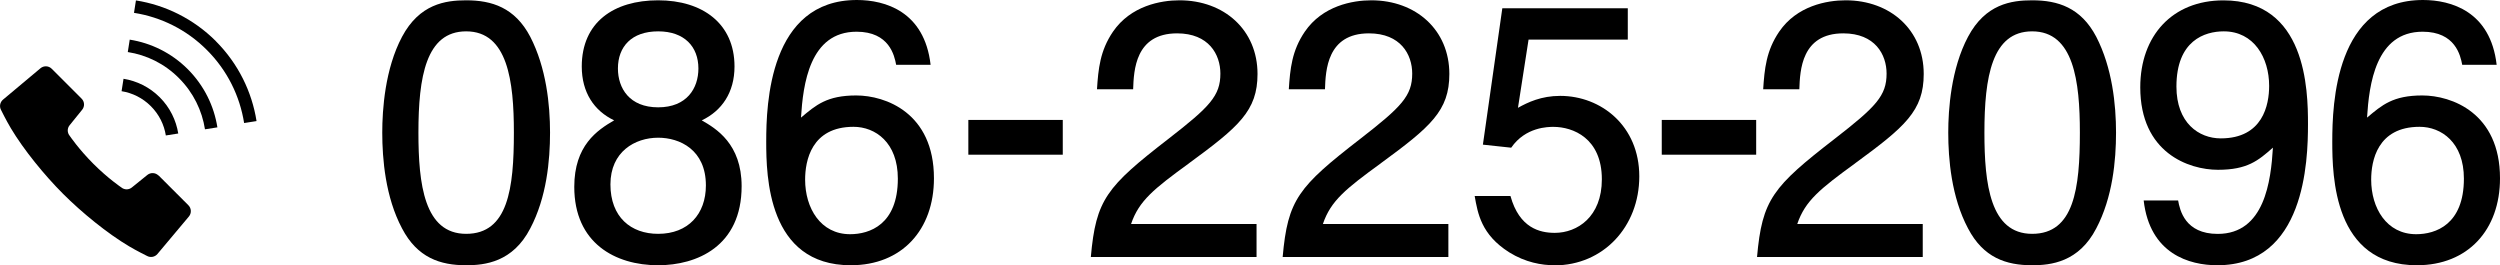 <?xml version="1.0" encoding="UTF-8"?><svg id="_レイヤー_2" xmlns="http://www.w3.org/2000/svg" viewBox="0 0 410.65 43.57"><g id="design"><path d="M87.1,37.52c-2.86,5.54-7.45,6.05-10.53,6.05-4.26,0-8.01-1.23-10.53-6.05-2.74-5.15-3.25-11.42-3.25-15.74,0-3.81.45-10.47,3.25-15.74C68.9.67,73.15.05,76.57.05c4.2,0,8.01,1.18,10.53,5.99,2.63,5.1,3.25,11.14,3.25,15.74s-.56,10.64-3.25,15.74ZM76.57,5.15c-6.61,0-7.84,7.5-7.84,16.63,0,8.46.95,16.63,7.84,16.63s7.84-7.45,7.84-16.63c0-8.46-1.01-16.63-7.84-16.63Z"/><path d="M108.11,43.57c-7.06,0-13.78-3.64-13.78-12.88,0-6.78,3.75-9.3,6.55-10.92-3.3-1.57-5.32-4.59-5.32-8.85C95.57,3.64,100.83.05,108.11.05s12.54,3.81,12.54,10.87c0,4.26-2.07,7.28-5.38,8.85,2.35,1.34,6.55,3.86,6.55,10.81,0,9.91-7.39,12.99-13.72,12.99ZM108.11,22.62c-3.81,0-7.84,2.3-7.84,7.67s3.36,8.12,7.84,8.12c4.93,0,7.84-3.25,7.84-7.95,0-5.88-4.31-7.84-7.84-7.84ZM108.11,5.15c-4.37,0-6.61,2.52-6.61,6.1,0,3.25,1.9,6.38,6.61,6.38s6.61-3.13,6.61-6.38c0-3.58-2.3-6.1-6.61-6.1Z"/><path d="M139.75,43.57c-13.66,0-13.89-14.67-13.89-20.33,0-6.1.5-23.24,14.9-23.24,4.59,0,11.09,1.85,12.1,10.64h-5.66c-.28-1.51-1.12-5.43-6.5-5.43-7.73,0-8.79,8.68-9.13,14.11,2.46-2.07,4.26-3.64,9.07-3.64s12.77,2.86,12.77,13.61c0,8.46-5.26,14.28-13.66,14.28ZM140.2,20.83c-6.94,0-7.95,5.6-7.95,8.68,0,4.65,2.52,8.96,7.39,8.96,3.19,0,7.84-1.57,7.84-9.13,0-5.94-3.7-8.51-7.28-8.51Z"/><path d="M159.06,25.41v-5.71h15.51v5.71h-15.51Z"/><path d="M195.31,26.82c-5.77,4.2-8.23,6.16-9.52,9.97h20.61v5.43h-27.22c.84-9.46,2.58-11.54,12.77-19.43,6.78-5.26,8.51-7.06,8.51-10.7,0-3.14-1.9-6.61-7.11-6.61-6.89,0-7.11,6.1-7.22,9.18h-5.94c.22-3.36.5-6.33,2.63-9.46C185.74.95,190.66.05,193.74.05c7.34,0,12.82,4.87,12.82,12.1,0,6.05-3.08,8.68-11.26,14.67Z"/><path d="M226.82,26.82c-5.77,4.2-8.23,6.16-9.52,9.97h20.61v5.43h-27.22c.84-9.46,2.58-11.54,12.77-19.43,6.78-5.26,8.51-7.06,8.51-10.7,0-3.14-1.9-6.61-7.11-6.61-6.89,0-7.11,6.1-7.22,9.18h-5.94c.22-3.36.5-6.33,2.63-9.46C217.24.95,222.17.05,225.25.05c7.34,0,12.82,4.87,12.82,12.1,0,6.05-3.08,8.68-11.26,14.67Z"/><path d="M255.34,43.57c-2.07,0-4.76-.45-7.45-2.13-4.59-2.91-5.15-6.38-5.66-9.24h5.88c1.46,5.26,4.82,6.05,7.28,6.05,3.7,0,7.73-2.63,7.73-8.79,0-6.78-4.76-8.62-7.95-8.62-.84,0-4.59,0-6.94,3.42l-4.65-.5,3.19-22.4h20.61v5.15h-16.3l-1.74,11.2c1.62-.9,3.81-1.96,6.94-1.96,6.72,0,12.99,4.93,12.99,13.22s-5.94,14.62-13.94,14.62Z"/><path d="M272.96,25.41v-5.71h15.51v5.71h-15.51Z"/><path d="M304.74,26.82c-5.77,4.2-8.23,6.16-9.52,9.97h20.61v5.43h-27.22c.84-9.46,2.58-11.54,12.77-19.43,6.78-5.26,8.51-7.06,8.51-10.7,0-3.14-1.9-6.61-7.11-6.61-6.89,0-7.11,6.1-7.22,9.18h-5.94c.22-3.36.5-6.33,2.63-9.46,2.91-4.26,7.84-5.15,10.92-5.15,7.34,0,12.82,4.87,12.82,12.1,0,6.05-3.08,8.68-11.26,14.67Z"/><path d="M344.33,37.52c-2.86,5.54-7.45,6.05-10.53,6.05-4.26,0-8.01-1.23-10.53-6.05-2.74-5.15-3.25-11.42-3.25-15.74,0-3.81.45-10.47,3.25-15.74,2.86-5.38,7.11-5.99,10.53-5.99,4.2,0,8.01,1.18,10.53,5.99,2.63,5.1,3.25,11.14,3.25,15.74s-.56,10.64-3.25,15.74ZM333.8,5.15c-6.61,0-7.84,7.5-7.84,16.63,0,8.46.95,16.63,7.84,16.63s7.84-7.45,7.84-16.63c0-8.46-1.01-16.63-7.84-16.63Z"/><path d="M364.22,43.57c-4.59,0-11.09-1.85-12.1-10.64h5.66c.28,1.57,1.12,5.49,6.5,5.49,7.73,0,8.74-8.74,9.07-14.17-2.41,2.13-4.2,3.64-9.02,3.64s-12.77-2.8-12.77-13.55c0-8.46,5.26-14.28,13.66-14.28,13.61,0,13.89,14.67,13.89,20.33,0,6.1-.5,23.18-14.9,23.18ZM365.28,5.15c-3.14,0-7.78,1.51-7.78,9.07,0,5.99,3.7,8.51,7.28,8.51,6.94,0,7.95-5.54,7.95-8.62,0-4.65-2.52-8.96-7.45-8.96Z"/><path d="M396.99,43.57c-13.66,0-13.89-14.67-13.89-20.33,0-6.1.5-23.24,14.9-23.24,4.59,0,11.09,1.85,12.1,10.64h-5.66c-.28-1.51-1.12-5.43-6.5-5.43-7.73,0-8.79,8.68-9.13,14.11,2.46-2.07,4.26-3.64,9.07-3.64s12.77,2.86,12.77,13.61c0,8.46-5.26,14.28-13.66,14.28ZM397.44,20.83c-6.94,0-7.95,5.6-7.95,8.68,0,4.65,2.52,8.96,7.39,8.96,3.19,0,7.84-1.57,7.84-9.13,0-5.94-3.7-8.51-7.28-8.51Z"/><path d="M26.03,28.83c-.49-.49-1.28-.53-1.82-.1l-2.56,2.07c-.51.41-1.23.4-1.73-.02,0,0-2.19-1.47-4.59-3.88-2.41-2.41-3.88-4.59-3.88-4.59-.42-.5-.43-1.23-.02-1.73l2.07-2.56c.44-.54.4-1.33-.1-1.82l-4.91-4.91c-.5-.5-1.3-.53-1.84-.08L.49,16.37c-.49.42-.63,1.12-.32,1.69,0,0,.83,1.69,1.6,2.98,2.11,3.55,5.55,7.76,8.6,10.81,3.06,3.06,7.26,6.49,10.82,8.6,1.29.77,2.98,1.6,2.98,1.6.57.3,1.27.17,1.69-.33l5.17-6.16c.45-.54.42-1.34-.08-1.84l-4.91-4.91Z"/><path d="M27.24,22.25l2.04-.32c-.35-2.17-1.36-4.27-3.04-5.95-1.67-1.67-3.77-2.69-5.95-3.04l-.32,2.04c1.76.28,3.45,1.1,4.81,2.46,1.36,1.36,2.18,3.05,2.46,4.81Z"/><path d="M35.46,6.76C31.75,3.06,27.13.83,22.33.07l-.32,2.04c4.39.69,8.6,2.72,11.98,6.11,3.39,3.39,5.41,7.6,6.11,11.99l2.04-.32c-.76-4.8-2.99-9.42-6.69-13.13Z"/><path d="M21.31,6.5l-.32,2.05c3.08.48,6.03,1.9,8.4,4.28,2.37,2.37,3.8,5.33,4.28,8.41l2.04-.32c-.55-3.49-2.17-6.85-4.86-9.55-2.69-2.69-6.06-4.31-9.55-4.86Z"/></g></svg>